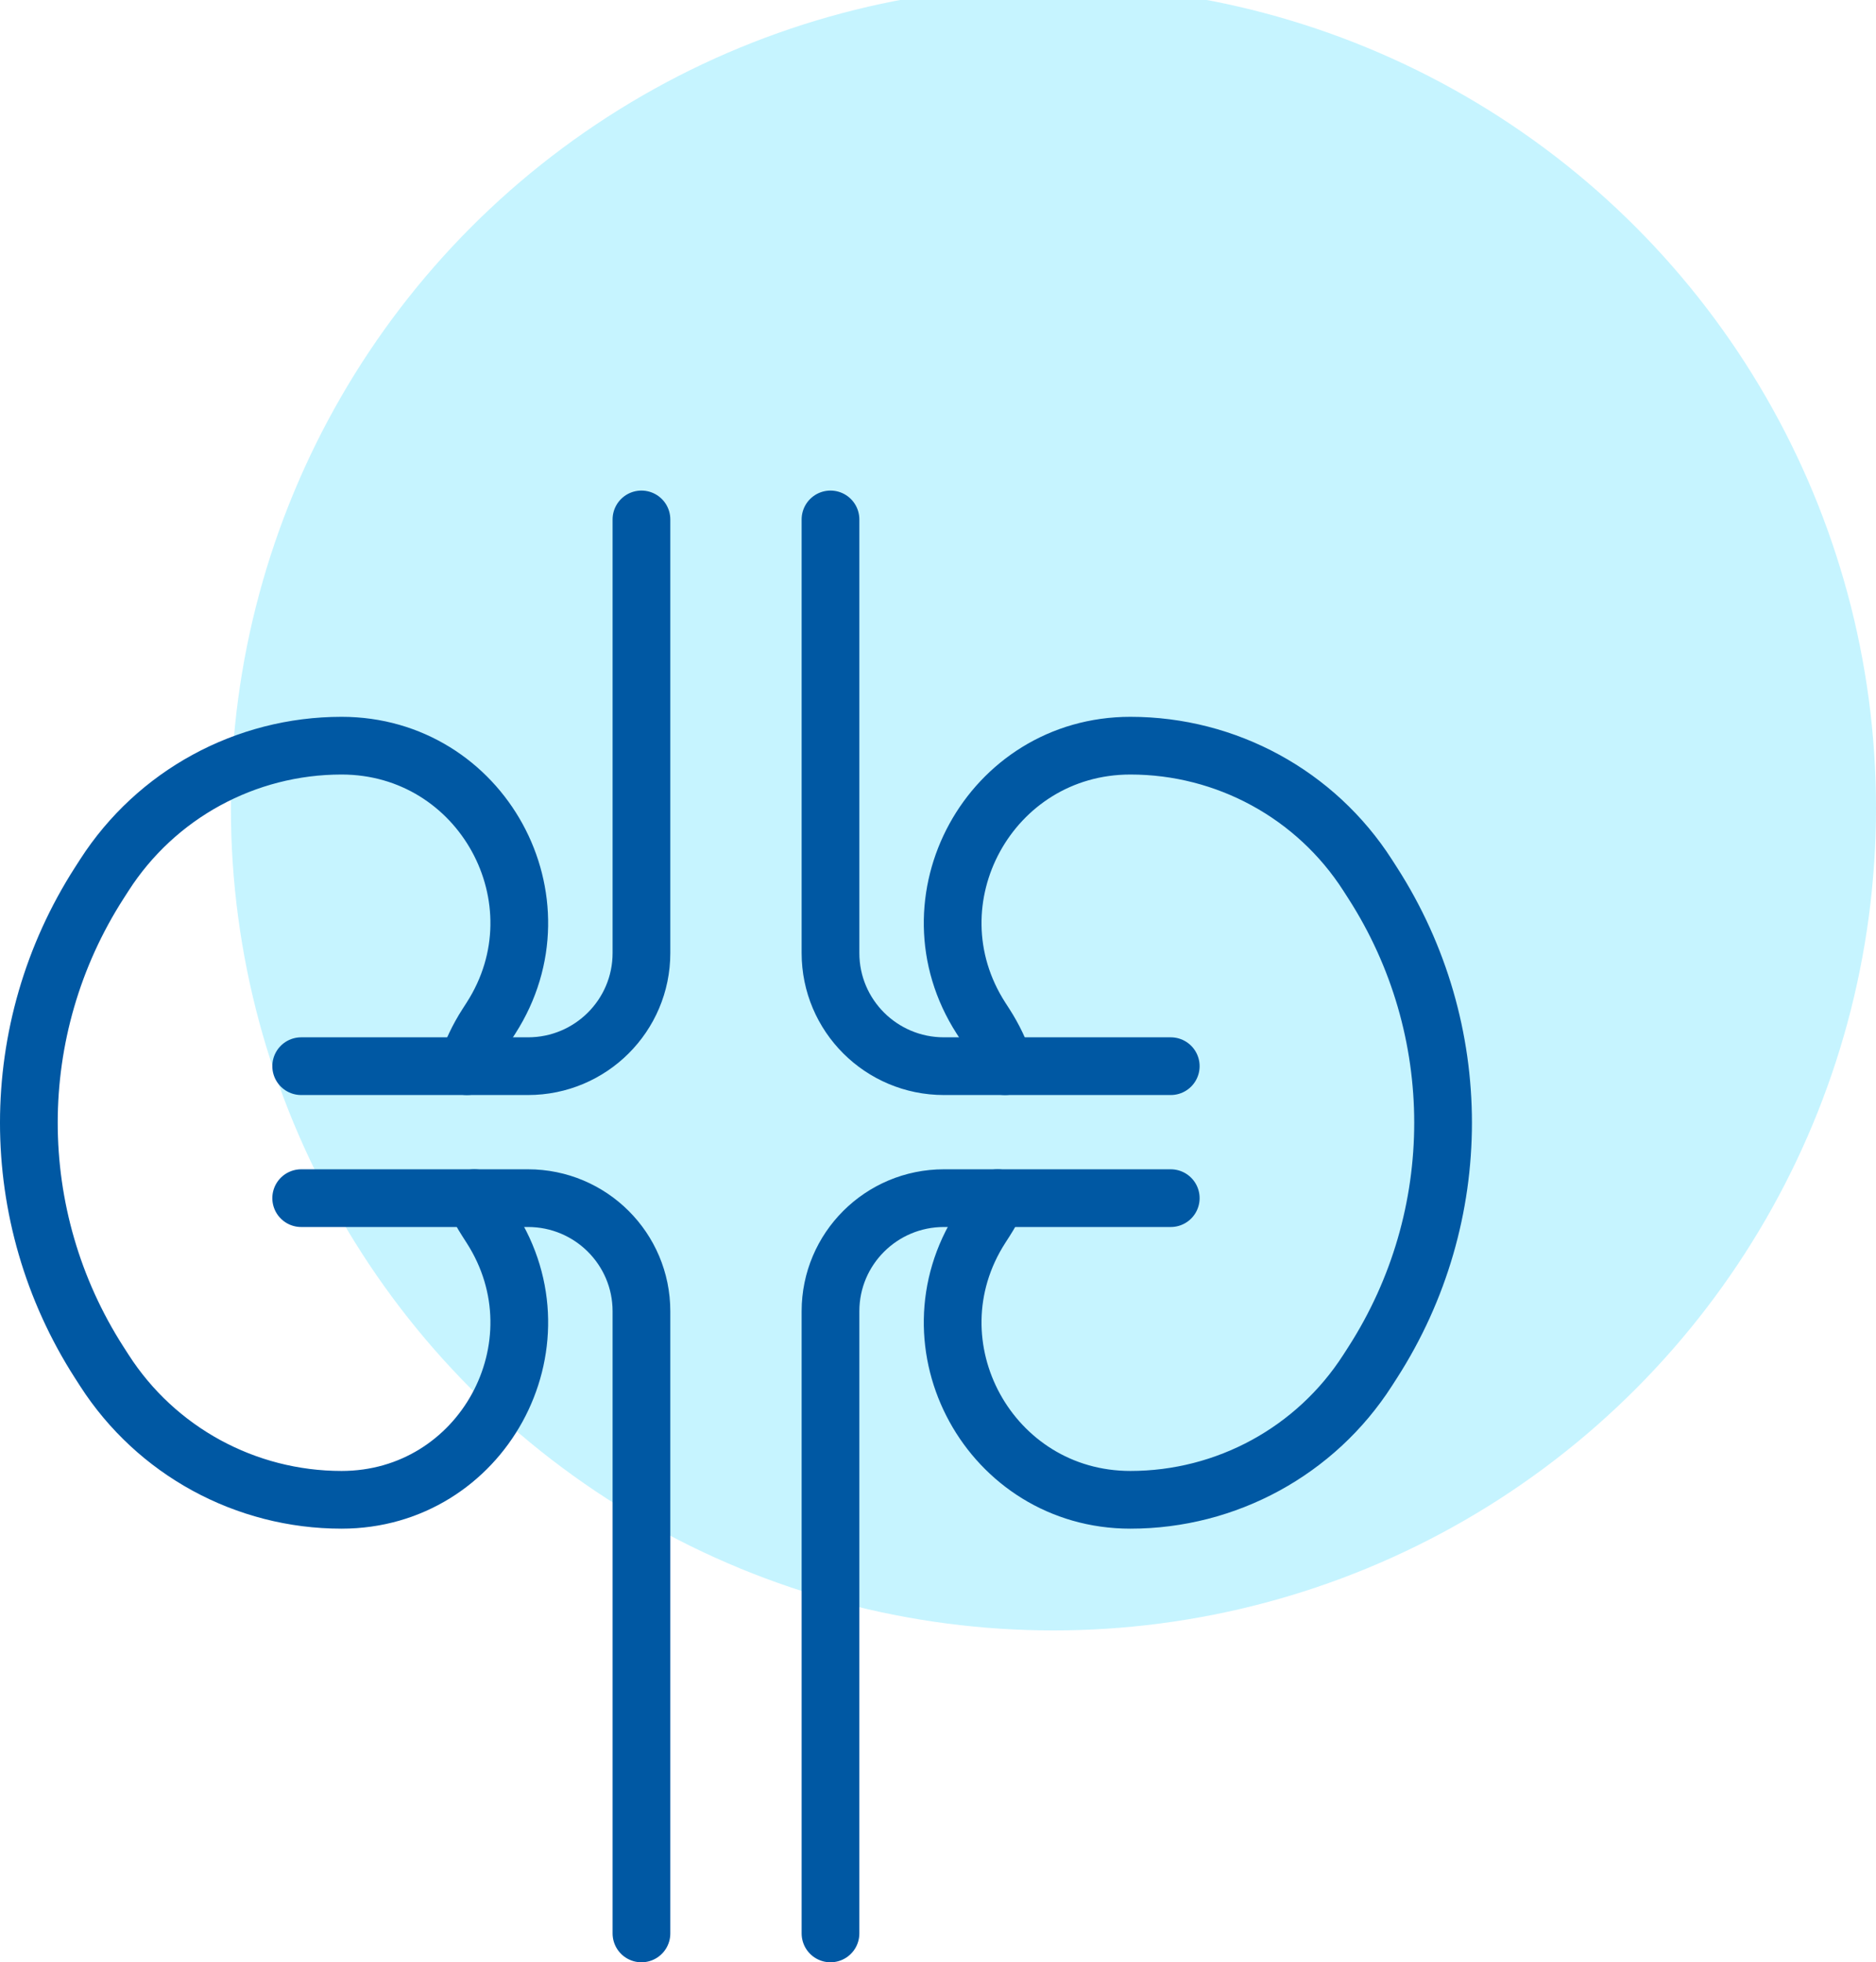 <?xml version="1.0" encoding="UTF-8"?> <svg xmlns="http://www.w3.org/2000/svg" width="130" height="136" viewBox="0 0 130 136" fill="none"><g clip-path="url(#clip0_447_3060)"><circle opacity="0.6" cx="73" cy="56" r="57" fill="#A1ECFF"></circle><path d="M32.358 73.893C32.684 72.9 33.139 71.938 33.721 71.032L34.022 70.563C39.265 62.398 33.388 51.68 23.668 51.68C17.015 51.68 10.821 55.06 7.232 60.647L6.877 61.2C0.374 71.326 0.374 84.301 6.877 94.427L7.232 94.979C10.821 100.567 17.015 103.947 23.668 103.947C33.388 103.947 39.265 93.228 34.022 85.064L33.721 84.594C33.398 84.092 33.114 83.573 32.87 83.04" stroke="#0058A3" stroke-width="4" stroke-linecap="round" stroke-linejoin="round"></path><path d="M20.871 83.04H36.59C40.931 83.04 44.45 86.55 44.45 90.88V134" stroke="#0058A3" stroke-width="4" stroke-linecap="round" stroke-linejoin="round"></path><path d="M44.45 36V66.053C44.45 70.383 40.931 73.893 36.59 73.893H20.871" stroke="#0058A3" stroke-width="4" stroke-linecap="round" stroke-linejoin="round"></path><path d="M69.643 73.893C69.316 72.9 68.862 71.938 68.28 71.032L67.978 70.563C62.735 62.398 68.612 51.68 78.333 51.68C84.985 51.68 91.18 55.06 94.768 60.647L95.123 61.2C101.626 71.326 101.626 84.301 95.123 94.427L94.768 94.979C91.18 100.567 84.985 103.947 78.333 103.947C68.612 103.947 62.735 93.228 67.978 85.064L68.28 84.594C68.602 84.092 68.886 83.573 69.13 83.04" stroke="#0058A3" stroke-width="4" stroke-linecap="round" stroke-linejoin="round"></path><path d="M81.129 83.04H65.409C61.069 83.04 57.55 86.55 57.55 90.88V134" stroke="#0058A3" stroke-width="4" stroke-linecap="round" stroke-linejoin="round"></path><path d="M57.55 36V66.053C57.55 70.383 61.069 73.893 65.409 73.893H81.129" stroke="#0058A3" stroke-width="4" stroke-linecap="round" stroke-linejoin="round"></path></g><defs><clipPath id="clip0_447_3060"><rect width="130" height="136" fill="white"></rect></clipPath></defs></svg> 